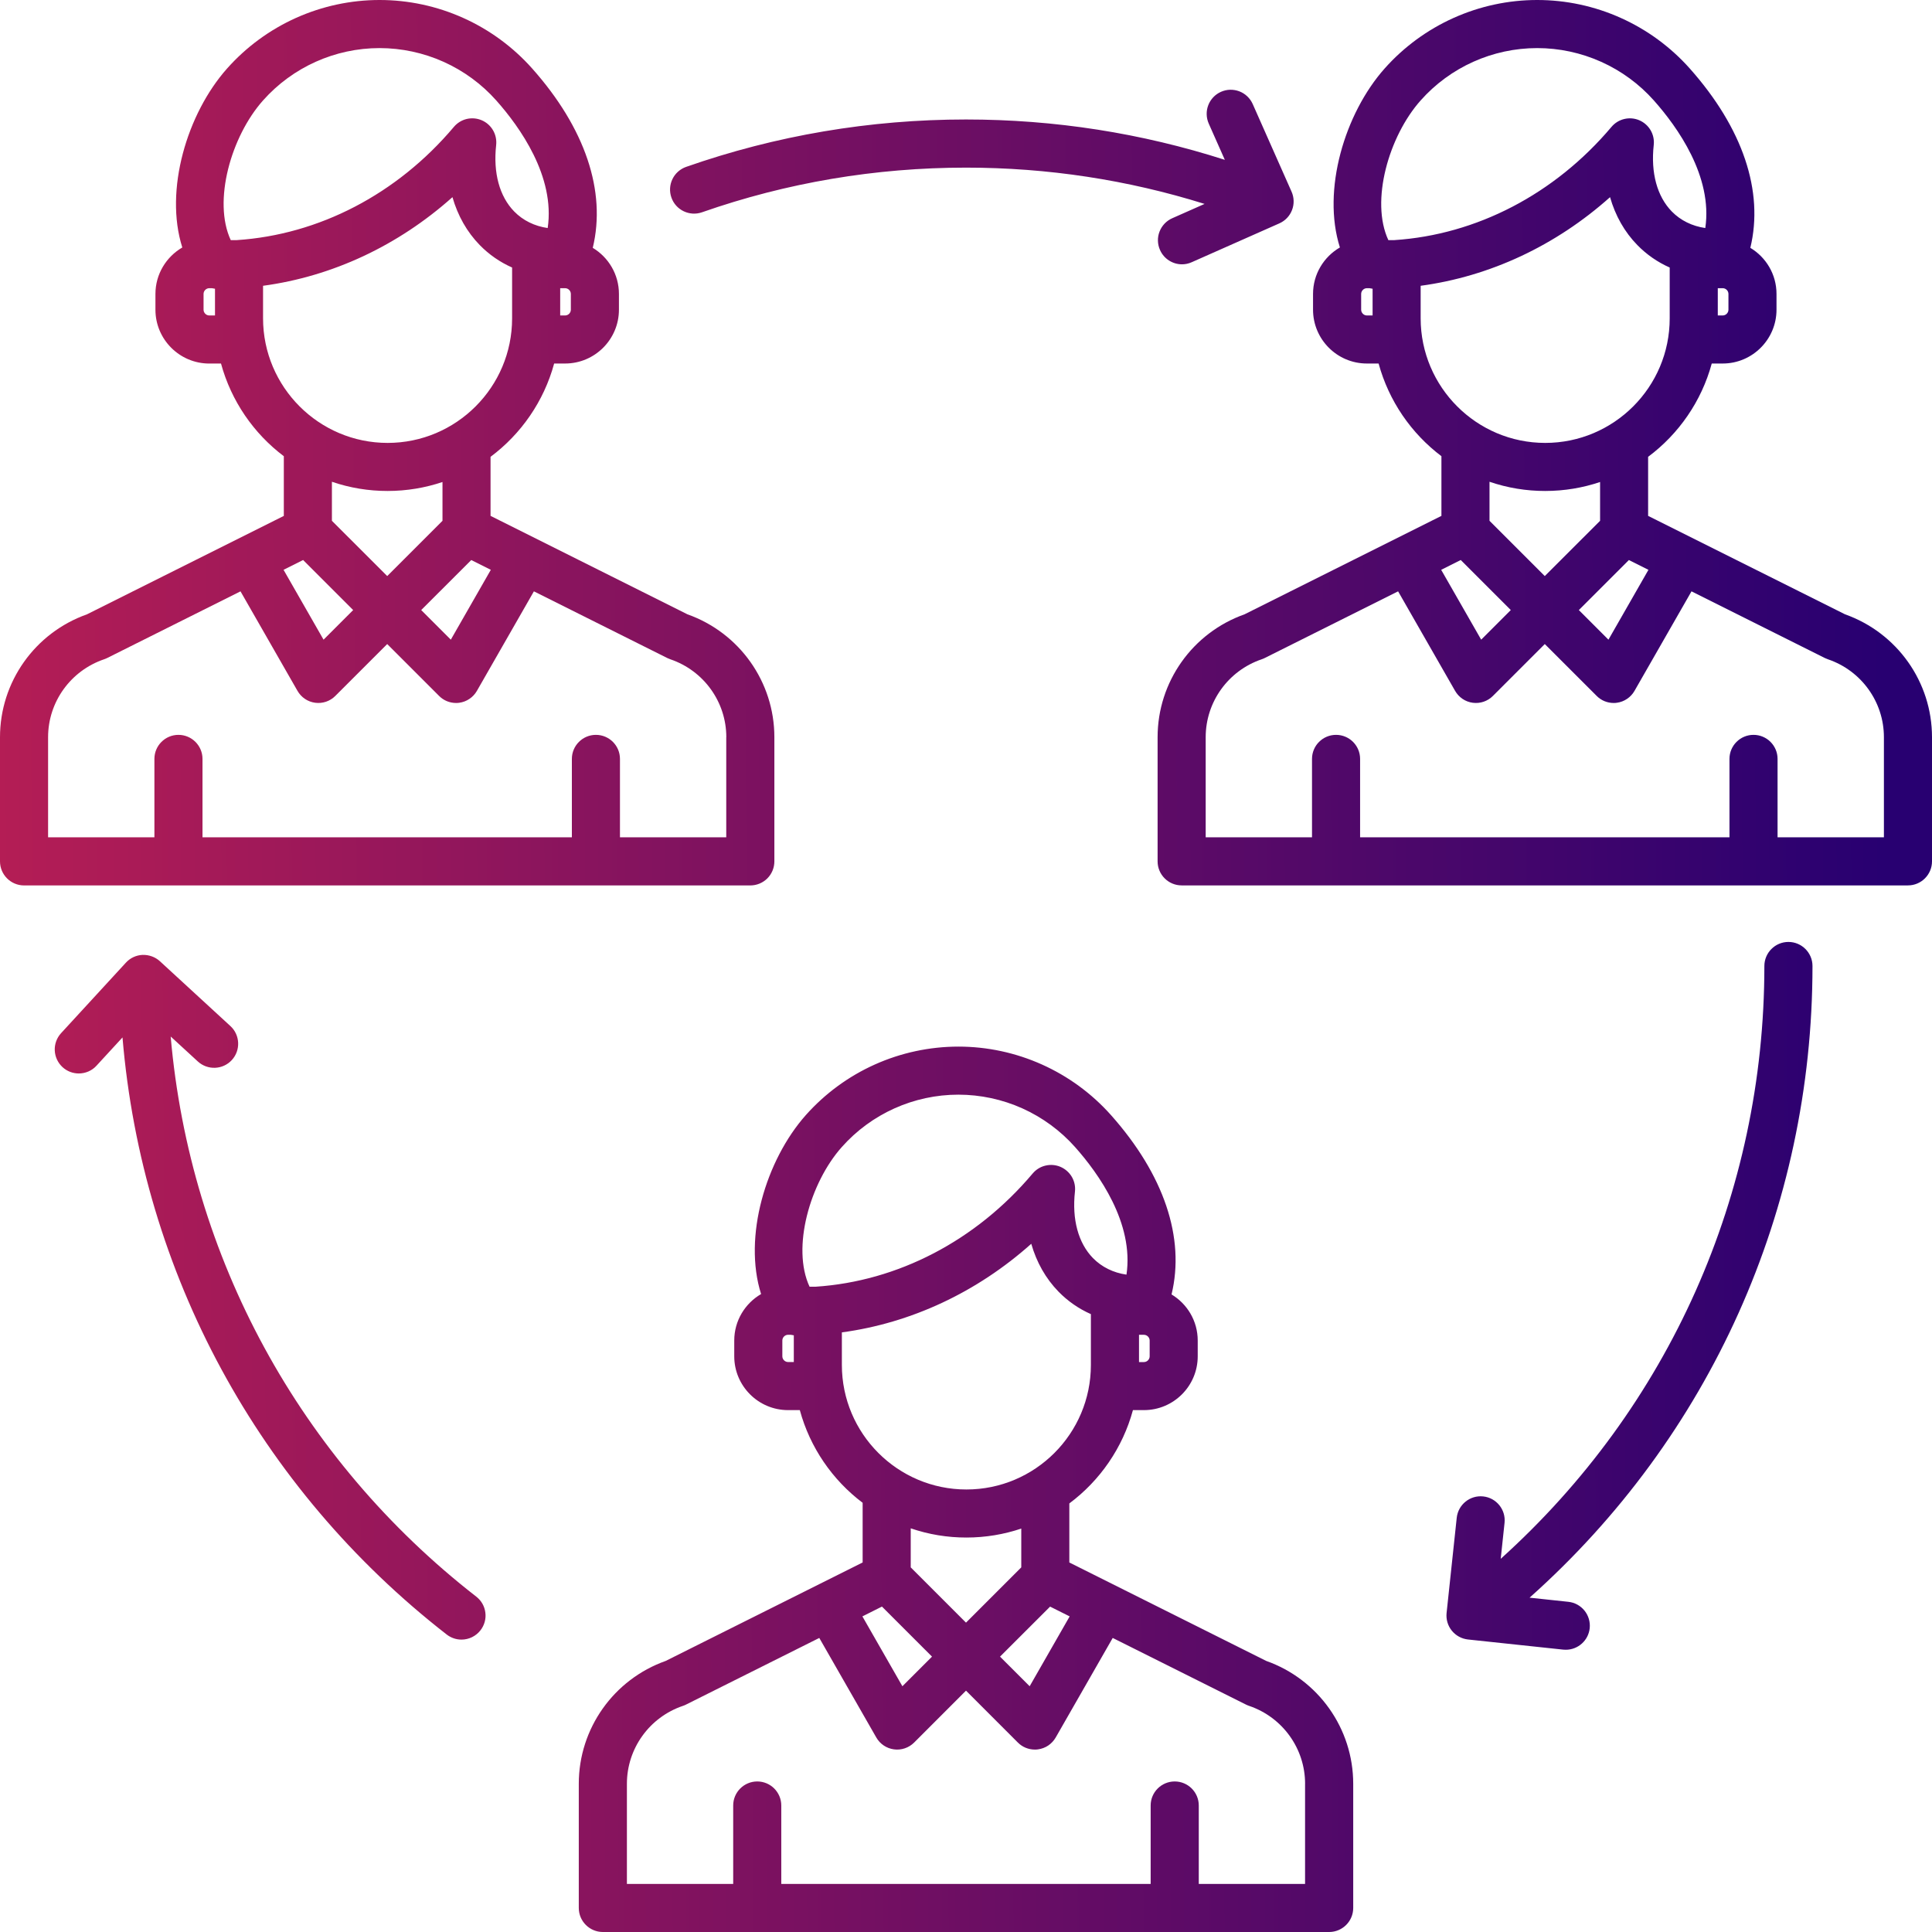 <svg width="64" height="64" viewBox="0 0 64 64" fill="none" xmlns="http://www.w3.org/2000/svg">
<path d="M15.916 54.006C15.842 54.102 15.746 54.179 15.637 54.233C15.528 54.286 15.408 54.314 15.287 54.314C15.116 54.314 14.944 54.259 14.798 54.146C8.564 49.297 4.71 42.159 4.058 34.366L3.197 35.302C3.123 35.384 3.032 35.449 2.931 35.493C2.83 35.537 2.721 35.56 2.61 35.56C2.418 35.56 2.224 35.491 2.071 35.35C1.916 35.207 1.823 35.008 1.814 34.797C1.805 34.586 1.881 34.38 2.024 34.224L4.171 31.889C4.242 31.811 4.327 31.749 4.422 31.705C4.517 31.661 4.62 31.636 4.724 31.632C4.934 31.626 5.141 31.699 5.297 31.842L7.632 33.989C7.956 34.286 7.977 34.791 7.68 35.115C7.383 35.439 6.878 35.46 6.554 35.163L5.654 34.336C6.292 41.645 9.923 48.337 15.776 52.89C15.858 52.954 15.928 53.033 15.98 53.124C16.032 53.215 16.065 53.315 16.078 53.419C16.092 53.522 16.084 53.628 16.056 53.728C16.028 53.829 15.981 53.923 15.916 54.006ZM23.255 7.032C26.058 6.051 29 5.553 32 5.553C34.705 5.553 37.355 5.958 39.903 6.755L38.831 7.23C38.736 7.272 38.649 7.333 38.577 7.409C38.505 7.485 38.449 7.574 38.411 7.672C38.373 7.769 38.355 7.873 38.358 7.978C38.361 8.083 38.384 8.186 38.427 8.281C38.489 8.423 38.591 8.543 38.721 8.627C38.85 8.711 39.001 8.756 39.156 8.756C39.263 8.756 39.373 8.733 39.478 8.686L42.379 7.4C42.475 7.357 42.562 7.297 42.634 7.221C42.706 7.145 42.763 7.056 42.8 6.958C42.838 6.86 42.856 6.756 42.853 6.652C42.85 6.547 42.827 6.444 42.784 6.348L41.498 3.447C41.455 3.351 41.395 3.265 41.319 3.193C41.243 3.12 41.154 3.064 41.056 3.026C40.958 2.989 40.854 2.971 40.749 2.973C40.645 2.976 40.542 2.999 40.446 3.042C40.35 3.084 40.264 3.145 40.192 3.221C40.12 3.297 40.063 3.386 40.026 3.484C39.988 3.581 39.97 3.686 39.973 3.79C39.975 3.895 39.999 3.998 40.041 4.094L40.574 5.295C37.812 4.408 34.936 3.958 32 3.958C28.821 3.958 25.702 4.487 22.729 5.528C22.53 5.598 22.366 5.744 22.275 5.934C22.183 6.125 22.171 6.344 22.241 6.543C22.385 6.958 22.841 7.177 23.255 7.032ZM60.041 32C60.041 31.561 59.683 31.203 59.244 31.203C58.804 31.203 58.447 31.561 58.447 32C58.447 39.554 55.283 46.62 49.713 51.638L49.84 50.447C49.887 50.01 49.569 49.617 49.133 49.571C48.696 49.524 48.303 49.842 48.256 50.279L47.92 53.433C47.898 53.643 47.96 53.854 48.093 54.018C48.226 54.182 48.418 54.287 48.628 54.31L51.784 54.646C51.813 54.648 51.841 54.65 51.869 54.65C52.272 54.65 52.617 54.346 52.661 53.938C52.683 53.728 52.621 53.518 52.488 53.353C52.355 53.189 52.163 53.084 51.953 53.062L50.669 52.925C56.644 47.599 60.041 40.061 60.041 32ZM24.856 29.331H0.797C0.357 29.331 0 28.974 0 28.534V24.421C0 22.591 1.155 20.963 2.88 20.351L9.402 17.09V15.113C8.402 14.359 7.659 13.283 7.321 12.043H6.932C5.949 12.043 5.149 11.242 5.149 10.26V9.738C5.149 9.081 5.508 8.507 6.039 8.198C5.437 6.299 6.198 3.759 7.521 2.271C8.155 1.557 8.933 0.986 9.804 0.594C10.675 0.203 11.619 0 12.574 0C13.529 0 14.473 0.202 15.345 0.594C16.216 0.985 16.994 1.556 17.629 2.269C19.387 4.246 20.088 6.338 19.636 8.21C20.155 8.522 20.503 9.089 20.503 9.737V10.259C20.503 11.242 19.703 12.042 18.719 12.042H18.357C18.017 13.294 17.263 14.377 16.25 15.133V17.089L22.772 20.35C24.497 20.962 25.652 22.59 25.652 24.42V28.533C25.652 28.638 25.632 28.741 25.592 28.838C25.552 28.935 25.494 29.023 25.42 29.097C25.346 29.171 25.258 29.23 25.161 29.27C25.065 29.31 24.961 29.331 24.856 29.331ZM13.953 20.209L14.934 21.19L16.259 18.876L15.611 18.552L13.953 20.209ZM18.91 9.737C18.91 9.633 18.823 9.547 18.721 9.547H18.557V10.45H18.721C18.824 10.45 18.91 10.362 18.91 10.26V9.737ZM7.644 7.954H7.843C10.561 7.776 13.153 6.435 15.035 4.204C15.145 4.073 15.294 3.981 15.46 3.941C15.626 3.902 15.801 3.917 15.958 3.984C16.115 4.051 16.246 4.167 16.332 4.315C16.418 4.463 16.454 4.634 16.436 4.804C16.333 5.725 16.546 6.506 17.033 7.005C17.325 7.304 17.709 7.491 18.143 7.554C18.395 5.846 17.218 4.204 16.439 3.327C15.954 2.782 15.358 2.346 14.692 2.047C14.026 1.748 13.304 1.594 12.574 1.593C11.099 1.593 9.692 2.225 8.712 3.329C7.657 4.515 7.043 6.663 7.644 7.954ZM6.932 10.45H7.122V9.565C7.088 9.561 7.053 9.555 7.02 9.547H6.932C6.829 9.547 6.743 9.635 6.743 9.737V10.259C6.743 10.362 6.829 10.45 6.932 10.45ZM12.84 14.672C15.114 14.672 16.964 12.823 16.964 10.548V8.862C16.563 8.685 16.2 8.433 15.894 8.12C15.468 7.684 15.164 7.144 14.988 6.531C13.19 8.137 11.01 9.157 8.714 9.467V10.547C8.716 12.821 10.565 14.672 12.84 14.672ZM10.995 15.959V17.252L12.827 19.083L14.658 17.252V15.967C14.087 16.159 13.476 16.264 12.84 16.264C12.212 16.265 11.589 16.162 10.995 15.959ZM9.393 18.876L10.718 21.19L11.699 20.209L10.041 18.551L9.393 18.876ZM24.06 24.42C24.06 23.254 23.315 22.217 22.206 21.84C22.172 21.828 22.138 21.814 22.107 21.799L17.686 19.589L15.798 22.886C15.737 22.992 15.653 23.083 15.551 23.151C15.45 23.22 15.334 23.264 15.213 23.28C15.177 23.286 15.142 23.287 15.108 23.287C14.898 23.287 14.695 23.205 14.545 23.053L12.827 21.335L11.108 23.053C11.022 23.14 10.917 23.205 10.801 23.245C10.685 23.284 10.562 23.296 10.441 23.28C10.319 23.264 10.203 23.22 10.102 23.152C10 23.083 9.916 22.992 9.855 22.886L7.967 19.589L3.547 21.799C3.515 21.814 3.481 21.829 3.447 21.84C2.338 22.218 1.593 23.255 1.593 24.42V27.736H5.115V25.139C5.115 24.7 5.472 24.343 5.911 24.343C6.351 24.343 6.708 24.7 6.708 25.139V27.736H18.944V25.139C18.944 24.7 19.301 24.343 19.74 24.343C20.18 24.343 20.537 24.7 20.537 25.139V27.736H24.058V24.42H24.06ZM64 24.42V28.533C64 28.973 63.643 29.33 63.203 29.33H39.144C38.704 29.33 38.347 28.973 38.347 28.533V24.42C38.347 22.59 39.502 20.962 41.227 20.35L47.749 17.089V15.112C46.749 14.357 46.006 13.282 45.668 12.042H45.279C44.295 12.042 43.496 11.241 43.496 10.259V9.737C43.496 9.079 43.855 8.506 44.386 8.197C43.784 6.298 44.545 3.758 45.868 2.269C46.502 1.556 47.281 0.985 48.152 0.594C49.023 0.203 49.966 0 50.921 0C51.876 0 52.82 0.202 53.691 0.594C54.563 0.985 55.341 1.556 55.976 2.269C57.734 4.246 58.435 6.338 57.982 8.21C58.502 8.522 58.849 9.089 58.849 9.737V10.259C58.849 11.242 58.05 12.042 57.066 12.042H56.704C56.364 13.294 55.61 14.377 54.596 15.133V17.089L61.119 20.35C62.845 20.963 64 22.591 64 24.42ZM52.301 20.209L53.282 21.19L54.607 18.876L53.959 18.552L52.301 20.209ZM57.257 9.737C57.257 9.633 57.171 9.547 57.068 9.547H56.904V10.45H57.068C57.171 10.45 57.257 10.362 57.257 10.26V9.737ZM45.991 7.954H46.19C48.908 7.776 51.5 6.435 53.382 4.204C53.492 4.073 53.641 3.981 53.807 3.942C53.973 3.902 54.148 3.917 54.304 3.984C54.462 4.052 54.593 4.168 54.679 4.315C54.765 4.463 54.801 4.634 54.782 4.804C54.68 5.725 54.893 6.506 55.38 7.005C55.672 7.304 56.056 7.491 56.49 7.554C56.742 5.846 55.565 4.204 54.786 3.327C54.301 2.782 53.706 2.346 53.039 2.047C52.373 1.748 51.651 1.593 50.921 1.593C49.446 1.593 48.038 2.225 47.059 3.329C46.004 4.515 45.389 6.663 45.991 7.954ZM45.279 10.45H45.469V9.565C45.435 9.561 45.4 9.555 45.367 9.547H45.279C45.176 9.547 45.09 9.635 45.09 9.737V10.259C45.09 10.362 45.176 10.45 45.279 10.45ZM51.187 14.672C53.461 14.672 55.311 12.823 55.311 10.548V8.862C54.91 8.685 54.547 8.433 54.241 8.12C53.814 7.684 53.51 7.144 53.335 6.531C51.537 8.137 49.357 9.157 47.061 9.467V10.547C47.063 12.821 48.912 14.672 51.187 14.672ZM49.342 15.959V17.252L51.173 19.083L53.005 17.252V15.967C52.434 16.159 51.823 16.264 51.187 16.264C50.559 16.265 49.936 16.162 49.342 15.959ZM47.741 18.876L49.066 21.19L50.047 20.209L48.389 18.551L47.741 18.876ZM62.407 24.42C62.407 23.254 61.662 22.217 60.553 21.84C60.519 21.828 60.485 21.814 60.453 21.799L56.033 19.589L54.145 22.886C54.084 22.992 54 23.083 53.898 23.151C53.797 23.22 53.681 23.264 53.559 23.28C53.524 23.286 53.489 23.287 53.455 23.287C53.245 23.287 53.042 23.205 52.892 23.053L51.173 21.335L49.455 23.053C49.369 23.14 49.264 23.205 49.148 23.245C49.032 23.284 48.909 23.296 48.787 23.28C48.666 23.264 48.55 23.22 48.449 23.152C48.347 23.083 48.263 22.992 48.202 22.886L46.314 19.589L41.893 21.799C41.862 21.814 41.828 21.829 41.794 21.84C40.685 22.217 39.94 23.254 39.94 24.42V27.736H43.462V25.139C43.462 24.7 43.819 24.343 44.258 24.343C44.698 24.343 45.055 24.7 45.055 25.139V27.736H57.291V25.139C57.291 24.7 57.648 24.343 58.087 24.343C58.527 24.343 58.884 24.7 58.884 25.139V27.736H62.407V24.42ZM44.827 59.09V63.203C44.827 63.643 44.469 64 44.03 64H19.97C19.531 64 19.173 63.643 19.173 63.203V59.09C19.173 57.26 20.329 55.632 22.053 55.02L28.576 51.759V49.782C27.576 49.028 26.832 47.952 26.495 46.712H26.106C25.122 46.712 24.323 45.911 24.323 44.929V44.407C24.323 43.75 24.681 43.176 25.212 42.867C24.611 40.968 25.372 38.428 26.694 36.939C27.329 36.226 28.107 35.655 28.978 35.264C29.849 34.873 30.793 34.671 31.748 34.67C32.703 34.67 33.647 34.873 34.518 35.264C35.389 35.655 36.168 36.226 36.803 36.939C38.561 38.916 39.262 41.008 38.809 42.88C39.328 43.192 39.676 43.759 39.676 44.407V44.929C39.676 45.913 38.877 46.712 37.893 46.712H37.53C37.19 47.964 36.436 49.048 35.423 49.803V51.759L41.945 55.02C43.671 55.632 44.827 57.26 44.827 59.09ZM33.127 54.878L34.109 55.859L35.434 53.545L34.786 53.221L33.127 54.878ZM38.084 44.407C38.084 44.303 37.996 44.217 37.894 44.217H37.731V45.12H37.894C37.998 45.12 38.084 45.032 38.084 44.93V44.407ZM26.818 42.624H27.017C29.735 42.446 32.327 41.105 34.208 38.874C34.318 38.743 34.467 38.651 34.633 38.612C34.8 38.572 34.974 38.587 35.131 38.654C35.288 38.722 35.419 38.838 35.506 38.985C35.592 39.133 35.628 39.304 35.609 39.474C35.507 40.396 35.719 41.176 36.206 41.676C36.499 41.974 36.882 42.162 37.316 42.224C37.569 40.517 36.391 38.873 35.613 37.998C35.127 37.452 34.532 37.016 33.866 36.716C33.2 36.417 32.478 36.263 31.748 36.262C30.273 36.262 28.865 36.894 27.885 37.998C26.831 39.183 26.216 41.333 26.818 42.624ZM26.106 45.119H26.296V44.234C26.261 44.23 26.227 44.224 26.194 44.216H26.106C26.002 44.216 25.916 44.303 25.916 44.406V44.928C25.916 45.032 26.002 45.119 26.106 45.119ZM32.013 49.341C34.288 49.341 36.137 47.492 36.137 45.217V43.532C35.736 43.355 35.373 43.103 35.067 42.79C34.641 42.354 34.337 41.814 34.162 41.202C32.364 42.807 30.184 43.827 27.888 44.137V45.217C27.889 47.492 29.739 49.341 32.013 49.341ZM30.169 50.628V51.921L32 53.752L33.831 51.921V50.636C33.26 50.828 32.649 50.933 32.013 50.933C31.386 50.934 30.762 50.831 30.169 50.628ZM28.568 53.545L29.893 55.859L30.874 54.878L29.216 53.22L28.568 53.545ZM43.233 59.09C43.233 57.924 42.488 56.887 41.38 56.51C41.345 56.498 41.312 56.485 41.28 56.469L36.86 54.259L34.972 57.556C34.911 57.662 34.826 57.753 34.725 57.822C34.623 57.89 34.507 57.934 34.386 57.95C34.35 57.956 34.316 57.957 34.281 57.957C34.071 57.957 33.868 57.875 33.718 57.724L32 56.005L30.282 57.724C30.195 57.81 30.09 57.876 29.974 57.915C29.859 57.954 29.735 57.967 29.614 57.95C29.493 57.934 29.377 57.89 29.275 57.822C29.174 57.754 29.089 57.663 29.028 57.556L27.14 54.259L22.72 56.469C22.688 56.485 22.655 56.499 22.62 56.51C21.512 56.887 20.767 57.924 20.767 59.09V62.407H24.288V59.809C24.288 59.37 24.645 59.013 25.085 59.013C25.524 59.013 25.881 59.37 25.881 59.809V62.407H38.117V59.809C38.117 59.37 38.474 59.013 38.914 59.013C39.353 59.013 39.711 59.37 39.711 59.809V62.407H43.232V59.09H43.233Z" fill="url(#paint0_linear_1456_3736)"/>
<defs>
<linearGradient id="paint0_linear_1456_3736" x1="62.378" y1="24.358" x2="-0.051" y2="24.774" gradientUnits="userSpaceOnUse">
<stop stop-color="#280071"/>
<stop offset="1" stop-color="#B41D55"/>
</linearGradient>
</defs>
</svg>
